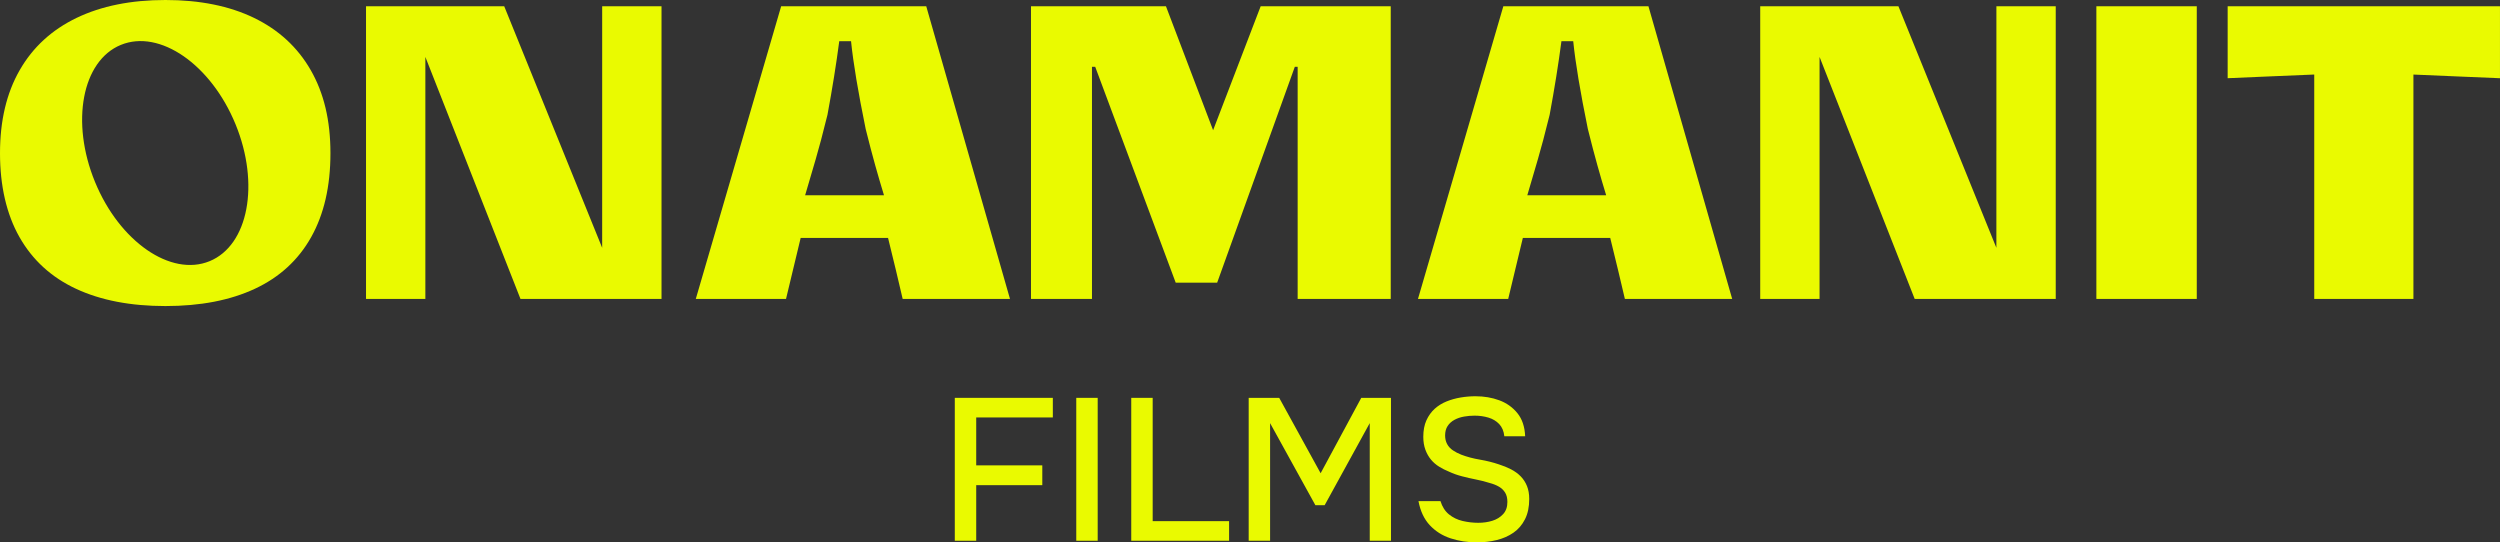 <?xml version="1.0" encoding="UTF-8"?> <svg xmlns="http://www.w3.org/2000/svg" id="Layer_2" data-name="Layer 2" viewBox="0 0 1349.32 292.74"><rect x="0" y="0" width="1349.32" height="292.74" fill="#333333" stroke="none"/><defs><style> .cls-1 { fill: #eafa00; } </style></defs><g id="Layer_1-2" data-name="Layer 1"><g><path class="cls-1" d="M515.33,291.86v-77.13h52.91v10.58h-41.35v25.86h35.67v10.69h-35.67v30h-11.56Z"></path><path class="cls-1" d="M580.89,291.86v-77.13h11.56v77.13h-11.56Z"></path><path class="cls-1" d="M610.57,291.86v-77.13h11.56v66.55h41.24v10.58h-52.8Z"></path><path class="cls-1" d="M673.95,291.86v-77.13h16.47l22.36,40.69,21.93-40.69h16.04v77.13h-11.46v-63.49l-24.33,44.29h-5.02l-24.44-44.29v63.49h-11.56Z"></path><path class="cls-1" d="M797.12,292.74c-5.02,0-9.75-.73-14.18-2.18-4.44-1.45-8.18-3.82-11.24-7.09-3.06-3.27-5.09-7.6-6.11-12.98h11.89c.94,3.06,2.47,5.44,4.58,7.15,2.11,1.71,4.56,2.89,7.36,3.55,2.8.65,5.62.98,8.45.98,2.69,0,5.22-.36,7.58-1.09,2.36-.73,4.31-1.93,5.84-3.6,1.53-1.67,2.29-3.85,2.29-6.55,0-2.04-.4-3.71-1.2-5.02-.8-1.31-1.91-2.38-3.33-3.22-1.42-.83-3.11-1.51-5.07-2.02-2.26-.73-4.67-1.34-7.25-1.85-2.58-.51-5.13-1.09-7.64-1.75-2.51-.65-4.86-1.49-7.04-2.51-1.82-.73-3.58-1.62-5.29-2.67-1.71-1.05-3.18-2.33-4.42-3.82-1.24-1.49-2.24-3.25-3-5.29-.76-2.04-1.15-4.36-1.15-6.98,0-3.49.56-6.47,1.69-8.95,1.13-2.47,2.62-4.54,4.47-6.22,1.85-1.67,4-3,6.44-3.98,2.44-.98,5-1.69,7.69-2.13,2.69-.44,5.31-.65,7.86-.65,4.65,0,8.95.73,12.87,2.18,3.93,1.46,7.18,3.76,9.76,6.93,2.58,3.16,3.98,7.33,4.2,12.49h-11.24c-.29-2.76-1.22-4.96-2.78-6.6-1.56-1.64-3.51-2.8-5.84-3.49-2.33-.69-4.8-1.04-7.42-1.04-1.89,0-3.78.16-5.67.49-1.89.33-3.62.91-5.18,1.75-1.56.84-2.8,1.95-3.71,3.33-.91,1.38-1.36,3.09-1.36,5.13,0,1.75.36,3.29,1.09,4.64.73,1.35,1.76,2.47,3.11,3.38,1.34.91,2.85,1.69,4.53,2.35,3.06,1.16,6.4,2.06,10.04,2.67,3.64.62,7.05,1.47,10.26,2.56,2.33.73,4.51,1.62,6.55,2.67,2.04,1.06,3.78,2.33,5.24,3.82,1.45,1.49,2.58,3.24,3.38,5.24.8,2,1.2,4.31,1.2,6.93,0,4.29-.76,7.95-2.29,10.96-1.53,3.02-3.6,5.44-6.22,7.25-2.62,1.82-5.64,3.15-9.06,3.98-3.42.83-6.98,1.25-10.69,1.25Z"></path></g><g><path class="cls-1" d="M325.01,81.48v52.27L272.14,3.38h-74.59v157.96h32.03V30.73l51.34,130.61h76.12V3.38h-32.03v78.1Z"></path><path class="cls-1" d="M421.61,3.38l-46.07,157.96h48.7l7.9-32.91h47.17c1.31,5.41,2.7,11.12,4.17,17.11.73,3.07,1.35,5.7,1.86,7.9.51,2.19,1.13,4.83,1.86,7.9h57.92L499.92,3.38h-78.32ZM434.55,105.39c2.05-7.02,3.95-13.49,5.7-19.42,1.75-5.92,3.87-13.93,6.36-24.02,2.63-14.18,4.75-27.42,6.36-39.71h6.36c1.17,11.56,3.8,27.35,7.9,47.39,1.9,7.61,3.62,14.15,5.16,19.64,1.54,5.48,3.11,10.86,4.72,16.12h-42.56Z"></path><path class="cls-1" d="M654.75,70.29l-25.45-66.91h-72.84v157.96h32.91V36.07h1.75l43.44,116.49h22.38l41.9-116.49h1.54v125.27h50.24V3.38h-70.2l-25.67,66.91Z"></path><path class="cls-1" d="M811.39,3.38l-46.07,157.96h48.7l7.9-32.91h47.17c1.32,5.41,2.71,11.12,4.17,17.11.73,3.07,1.35,5.7,1.87,7.9.51,2.19,1.13,4.83,1.86,7.9h57.92L889.71,3.38h-78.32ZM824.33,105.39c2.05-7.02,3.95-13.49,5.7-19.42,1.75-5.92,3.87-13.93,6.36-24.02,2.63-14.18,4.75-27.42,6.36-39.71h6.36c1.17,11.56,3.8,27.35,7.9,47.39,1.9,7.61,3.62,14.15,5.16,19.64,1.53,5.48,3.1,10.86,4.72,16.12h-42.56Z"></path><path class="cls-1" d="M1077.5,81.48v52.27L1024.63,3.38h-74.59v157.96h32.03V30.73l51.34,130.61h76.13V3.38h-32.03v78.1Z"></path><rect class="cls-1" x="1131.47" y="3.38" width="54.19" height="157.96"></rect><path class="cls-1" d="M1202.33,3.38v38.83c10.24-.44,17.91-.77,23.03-.99,5.12-.22,13.02-.55,23.7-.99v121.1h53.53V40.24c10.24.44,17.95.77,23.14.99,5.19.22,13.05.55,23.58.99V3.38h-146.99Z"></path><path class="cls-1" d="M137.11,9.65C123.8,3.22,107.86,0,89.29,0s-34.55,3.22-47.94,9.65c-13.38,6.44-23.62,15.83-30.71,28.19C3.54,50.2,0,65.16,0,82.71s3.51,32.95,10.53,45.3c7.02,12.36,17.18,21.65,30.5,27.86,13.31,6.21,29.4,9.32,48.26,9.32s34.95-3.11,48.26-9.32c13.31-6.22,23.44-15.5,30.38-27.86,6.94-12.36,10.42-27.46,10.42-45.3s-3.55-32.5-10.64-44.86c-7.1-12.36-17.3-21.75-30.6-28.19ZM113.14,140.96c-20.94,8.6-48.65-10.56-61.88-42.8-13.23-32.23-6.98-65.33,13.97-73.93s48.65,10.56,61.88,42.8c13.23,32.23,6.98,65.33-13.97,73.93Z"></path></g></g></svg> 